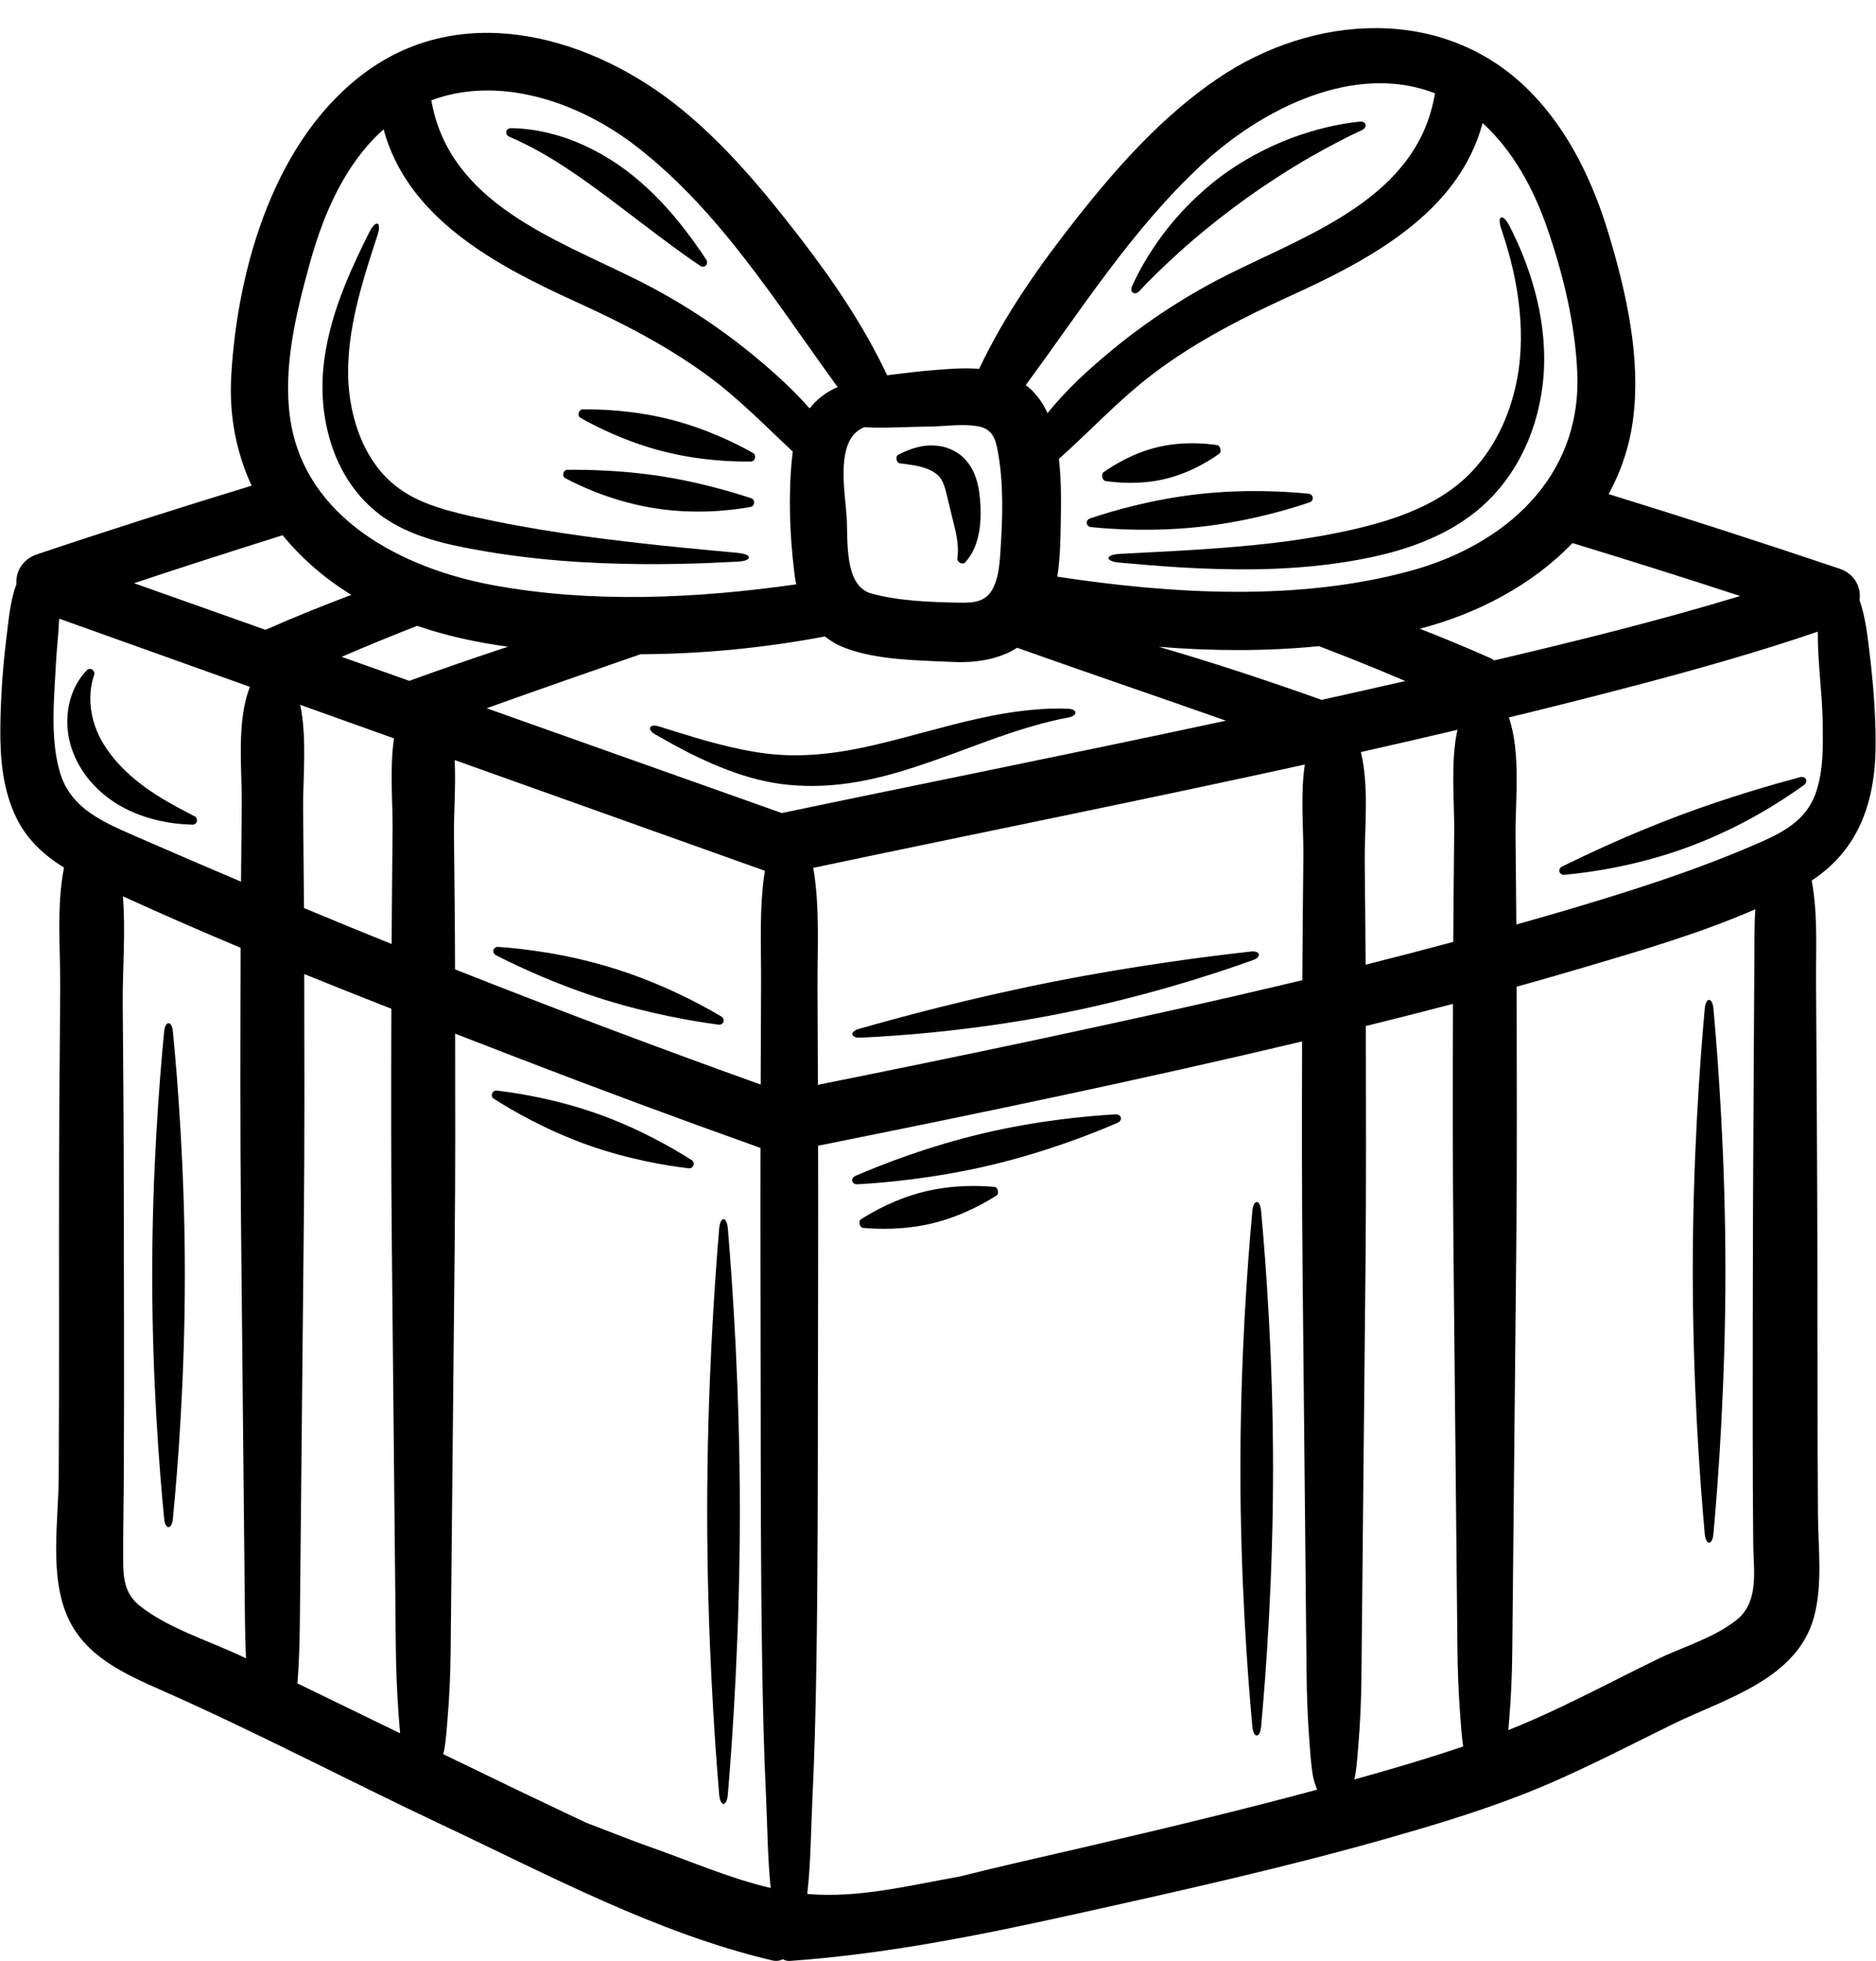 <?xml version="1.0" encoding="UTF-8"?>
<!DOCTYPE svg PUBLIC '-//W3C//DTD SVG 1.0//EN'
          'http://www.w3.org/TR/2001/REC-SVG-20010904/DTD/svg10.dtd'>
<svg data-name="Layer 2" height="1256.5" preserveAspectRatio="xMidYMid meet" version="1.0" viewBox="-0.2 -18.0 1202.4 1256.5" width="1202.4" xmlns="http://www.w3.org/2000/svg" xmlns:xlink="http://www.w3.org/1999/xlink" zoomAndPan="magnify"
><g data-name="Layer 1"
  ><g id="change1_1"
    ><path d="m1191.66,366.46c1.15-8.14-3.05-16.85-12.9-20.17-48.96-16.48-98.31-32.45-147.94-47.75,8.13-14.81,13.68-31.3,15.86-49.41,4.64-38.48-4.41-79.01-15.37-115.78-10.21-34.26-25.84-67.63-51.34-93.23-54.93-55.13-138.69-49.25-199.8-7.74-34.93,23.73-63.29,55.36-89.34,88.27-24,30.31-46.92,62.58-63.48,97.7-4.66-.4-9.48-.45-14.4-.22-14.89.7-29.76,2.34-44.54,4.29-14.98-31.86-35.19-61.43-56.65-89.17-22.75-29.41-46.95-58.42-75.94-81.93C380.42,6.39,299.08-18.02,235.86,26.98c-59.65,42.47-83.83,125.81-87.85,195.85-1.48,25.73,3.36,49.35,13.05,70.31-46.03,14.05-91.9,28.64-137.53,43.98-9.5,3.19-13.79,11.31-13.22,19.2-3.97,10.58-4.93,22.44-6.34,33.76C1.6,409.2.23,428.68.02,447.95c-.22,19.8,1.51,40.2,10.38,58.2,6.8,13.81,17.75,23.85,30.43,31.63-4.96,25.15-2.25,52.76-2.43,77.71-.24,35.11-.61,70.22-.72,105.33-.21,69.15.2,138.3-.25,207.45-.18,28.35-6.19,63.74,6.03,90.31,11.22,24.42,35.8,35.63,59.04,45.87,61.13,26.95,120.59,58.32,181.05,86.8,68.26,32.16,137.39,69.25,211.15,86.63,2.71.64,5.03.25,6.85-.77,1.3.79,2.82,1.22,4.51,1.11,61.26-4.31,121.46-16.39,181.4-29.66,68.82-15.23,137.79-30.58,205.57-49.98,27.47-7.86,54.89-16.23,81.56-26.54,33.5-12.96,65.41-29.86,97.64-45.62,33.02-16.15,79.29-28.41,90.22-68.51,5.64-20.72,2.73-44.15,2.55-65.33-.22-26.79-.24-53.58-.26-80.37-.03-57.83-.11-115.66-.45-173.49-.17-28.91-.34-57.83-.51-86.74-.13-21.63,1.2-44.39-2.79-65.89,30.99-20.26,41.24-52.07,40.98-89.26-.13-18.51-1.55-37.04-3.76-55.41-1.46-12.1-2.68-23.91-6.56-34.96Zm-200.44-239.03c10.41,29.85,18.42,62.76,19.55,94.43,2.36,66.16-46.43,109.22-106.59,125.75-72.1,19.81-153.12,15-226.69,3.82,1.71-11.02,1.97-22.4,2.17-33,.25-13.44.49-28.22-1.16-42.46,20.64-18.35,39.4-38.85,61.68-55.49,26.96-20.13,56.45-35.18,86.98-49.07,51.47-23.42,107.62-53.51,122.9-110.55,19.49,17.64,32.61,42.06,41.15,66.56Zm-59.36,386.92c-.21,23.68-.48,47.37-.62,71.06-18.68,5.01-37.39,9.89-56.15,14.59-.13-22.12-.38-44.24-.58-66.36-.18-20.75,2.95-47.93-2.5-69.84,20.67-4.65,41.31-9.4,61.93-14.27-4.56,20.67-1.91,45.47-2.08,64.83Zm-161.64-427.06c38.57-35.76,97.88-65.52,149.32-45.52-11.01,66.46-79.25,89.45-132.25,115.91-26.58,13.27-51.47,29.46-74.43,48.32-14.6,12-29.49,25.47-41.66,40.71-3.48-7.79-8.24-13.68-13.96-18.02,35.88-48.68,68.21-99.89,112.98-141.41Zm-221.05,171.04c1.37-1.09,2.89-1.94,4.46-2.69,2.41.16,4.84.26,7.3.3,11.19.17,22.44-.56,33.65-.65,10.12-.08,21.44-1.93,31.44-.3,9.73,1.59,11.72,7.49,13.38,16.52,3.64,19.82,3.07,41.48,1.75,61.51-.56,8.52-.97,18.78-5.22,26.44-4.56,8.21-12.01,8.76-20.84,8.62-18.3-.3-39.27-.99-56.96-5.91-17.5-4.87-14.76-34.43-15.68-49.04-.91-14.51-6.61-44.21,6.75-54.8Zm-141.65-182.65c53.72,41.5,89.62,100.09,129.16,154.29-7.6,3.26-13.49,7.94-17.94,13.69-10.41-11.84-22.27-22.57-33.97-32.3-23.49-19.55-49.06-36.29-76.4-49.95-52.8-26.37-120.7-49.28-132.11-115.16,42.96-16.05,93.66.38,131.26,29.43Zm-209.52,76.33c8.1-29.44,19.97-58.69,41.33-81.1,2.06-2.16,4.18-4.15,6.32-6.06,15.38,56.87,71.44,86.91,122.84,110.29,29.76,13.54,58.47,28.17,84.91,47.56,19.77,14.5,36.74,32.02,54.54,48.61-.17,1.15-.32,2.31-.44,3.49-2.53,24.19-1.54,49.84,1.4,73.95.31,2.57.72,5.11,1.23,7.6-63.84,9.11-131.08,12.21-194.39.52-57.49-10.61-120.33-42.37-129.88-106.26-4.86-32.54,3.55-67.35,12.14-98.59Zm-41.25,892.03c-21.33-10.39-48.49-18.4-67.22-33.19-9.68-7.64-10.72-17.33-10.79-28.93-.11-16.85.3-33.71.39-50.56.37-66.04.03-132.1-.02-198.14-.03-36.14-.41-72.29-.66-108.43-.15-21.64,1.97-45.68.13-68.58,24.93,11.37,50.09,22.34,75.43,32.97-.14,57.12-.34,114.27.22,171.39.57,57.8,1.14,115.59,1.72,173.39.29,28.9.57,57.8.86,86.69.08,7.92.29,15.83.64,23.73-.23-.11-.47-.23-.7-.34Zm-1.99-546.65c-.15,16.47-.32,32.95-.48,49.42-22.06-9.35-44.08-18.79-66.03-28.41-21.09-9.25-43.13-17.82-50.09-41.78-6.32-21.72-3.67-47.01-2.53-69.34.47-9.2,1.7-19.11,2.09-28.96,40.75,14.6,81.51,29.14,122.27,43.7-8.76,22.24-5.03,52.57-5.24,75.35Zm-69.07-141.77c31.66-10.55,63.44-20.74,95.28-30.73,12.11,14.89,27.05,27.74,44.01,38.22-18.46,6.93-36.79,14.35-54.99,22.38-28.1-9.96-56.2-19.94-84.3-29.88Zm165.74,157.95c-.22,24.39-.5,48.79-.64,73.18-18.76-7.57-37.47-15.26-56.15-23.02-.14-21.08-.37-42.17-.56-63.25-.18-19.85,2.65-45.56-1.86-66.93,20.04,7.16,40.08,14.34,60.12,21.49-2.89,19.27-.75,41.11-.91,58.53Zm-60.96,546.87c.87-12.21,1.37-24.45,1.49-36.69.29-28.9.57-57.8.86-86.69.58-58.83,1.17-117.66,1.75-176.49.51-51.51.3-103.05.23-154.57,18.57,7.53,37.19,14.92,55.83,22.24-.12,49.5-.21,99.02.28,148.51.57,57.8,1.14,115.59,1.72,173.39.29,28.9.57,57.8.86,86.69.14,14.48.7,28.91,1.78,43.35.3,4.06.59,8.14.98,12.22-21.93-10.64-43.86-21.29-65.78-31.96Zm72.84-642.71c-.38.14-.7.32-1.05.47-14.49-5.14-28.99-10.27-43.48-15.41,15.99-6.9,32.13-13.52,48.39-19.86,18.78,6.46,38.36,10.66,58.21,13.38-20.77,6.83-41.45,13.98-62.07,21.43Zm224.3,193.45c-.09,21.87-.17,43.74-.26,65.62-65.69-23.55-131.01-48.13-195.9-73.8-.01-28.78-.44-57.56-.7-86.33-.13-14.16,1.28-31.32.47-47.75,66.28,23.64,132.56,47.27,198.82,70.93-3.71,23.27-2.34,48.24-2.43,71.34Zm-71.3,553.99c-13.37-4.68-27-10.29-40.81-15.48-14.64-6.97-29.31-13.84-43.84-20.83-15.95-7.68-31.87-15.4-47.8-23.11.35-1.27.67-2.55.89-3.89.98-6.14,1.38-12.39,1.9-18.58,1.21-14.42,1.84-28.89,1.99-43.35.29-28.9.57-57.8.86-86.69.58-58.83,1.17-117.66,1.75-176.49.44-44.18.34-88.37.26-132.56,13.39,5.19,26.78,10.36,40.14,15.52,51.6,19.92,103.48,39.12,155.58,57.7-.12,51.86.06,103.72.12,155.58.07,57.5.02,114.99.93,172.48.46,28.76,1.07,57.51,2.45,86.24.94,19.71.99,39.95,3.04,59.78-26.4-6.14-52.33-17.52-77.46-26.31Zm84.62-662.3c-63.08-22.37-126.15-44.76-189.22-67.14,32.77-11.78,65.68-23.19,98.58-34.6,39.69-.19,79.24-4.01,118.26-11.39,3.68,2.97,7.93,5.48,12.89,7.36,20.64,7.84,46.83,7.94,68.66,8.96,14.98.7,29.71-1.51,41.64-9.07,44.51,15.83,89.26,30.99,133.81,46.71-51.33,11-102.73,21.66-154.14,32.23-43.5,8.95-87.01,17.82-130.47,26.94Zm334.25,27.67c-.24,26.46-.57,52.93-.68,79.39-58.44,14-117.17,26.85-175.9,39.33-44.8,9.52-89.67,18.68-134.57,27.71-.08-20.9-.17-41.8-.25-62.7-.1-24.68,1.57-51.53-2.73-76.29,104.96-22.17,210.26-43.16,315.07-66.2-2.95,19.32-.79,41.28-.94,58.77Zm-141.73,635.12c-26.19,6.07-52.51,11.94-78.62,18.5-32.12,5.7-64.91,14.04-97.64,11.16,2.32-20.03,2.33-40.51,3.3-60.53,1.4-28.73,2.1-57.48,2.56-86.24.93-58.52.91-117.03.98-175.56.06-52.34.26-104.68.12-157.01,103.71-20.8,207.29-42.34,310.21-66.81-.12,48.18-.19,96.38.29,144.55.57,57.8,1.14,115.59,1.72,173.39.29,28.9.57,57.8.86,86.69.14,14.48.7,28.91,1.78,43.35.54,7.21,1,14.53,2.14,21.67.55,3.45,1.66,6.59,2.84,9.7-49.91,13.43-100.2,25.46-150.54,37.13Zm49.04-769.3c34.17,2.77,68.79,2.94,102.68-.41,18.61,7.08,37.07,14.52,55.34,22.34-17.86,4.08-35.73,8.11-53.61,12.07-34.57-12.29-69.31-23.81-104.41-34Zm146.73,719.56c-7.12,2.06-14.26,4.08-21.4,6.08.27-1.03.51-2.08.68-3.17.98-6.14,1.38-12.39,1.9-18.58,1.21-14.42,1.84-28.89,1.99-43.35.29-28.9.57-57.8.86-86.69.58-58.83,1.17-117.66,1.75-176.49.51-51.47.3-102.96.23-154.43,18.65-4.59,37.26-9.31,55.84-14.18-.13,50.8-.23,101.63.27,152.42.57,57.8,1.14,115.59,1.72,173.39.29,28.9.57,57.8.86,86.69.14,14.48.7,28.91,1.78,43.35.49,6.61.95,13.31,1.89,19.89-16,5.42-32.15,10.37-48.36,15.07Zm65.35-712.53c-14.83-6.58-29.76-12.76-44.76-18.6,36.77-9.55,72.14-28.03,97.85-54.89,35.91,10.95,71.74,22.2,107.45,33.92-51.91,15.77-104.75,28.82-157.55,41.24-.9-.61-1.88-1.18-2.99-1.67Zm169.65,196.19c-.15,24.78-.29,49.57-.44,74.35-.29,49.57-.53,99.13-.56,148.7-.03,49.49-.16,98.97.29,148.46.15,16.69,4.01,36.99-10.64,48.67-14.48,11.55-34.29,17.17-50.81,25.19-31.59,15.32-62.96,32.52-95.51,45.38.18-2.09.34-4.18.52-6.27,1.21-14.42,1.84-28.89,1.99-43.35.29-28.9.57-57.8.86-86.69.58-58.83,1.17-117.66,1.75-176.49.54-54.47.27-108.96.22-163.43,13.18-3.66,26.33-7.41,39.44-11.28,37.7-11.15,77-22.36,113.53-38.34-.74,11.67-.56,23.48-.63,35.1Zm39.3-109.37c-5.83,16.52-19.49,24.33-34.8,31.08-42.38,18.7-87.05,32.63-131.42,45.66-8.52,2.5-17.07,4.88-25.61,7.3-.15-18.94-.35-37.87-.52-56.81-.2-22.69,3.54-53.05-4.28-75.82,28.47-6.92,56.88-14.06,85.21-21.56,37.89-10.03,75.68-20.73,112.79-33.4-.14,19.16,2.82,39.03,3.11,57.21.24,15.32.7,31.68-4.47,46.33Z"
      /><path d="m1002.76,542.38c16.83-1.48,47.63-5.94,80.53-18.29,32.92-12.33,59.05-29.22,72.7-39.17,3.07-2.21,1.24-6-2.4-5.05-16.32,4.35-45.54,12.61-77.65,24.63-32.1,12.05-59.54,25.05-74.7,32.5-3.37,1.67-2.25,5.73,1.51,5.38Z"
      /><path d="m801.72,591.57c-26.13,2.87-73.57,8.83-126.94,19.35-53.36,10.54-99.51,23.05-124.77,30.32-5.63,1.63-4.96,5.79.91,5.52,26.27-1.15,74.23-4.71,127.92-15.31,53.69-10.59,99.41-25.52,124.15-34.43,5.53-1.98,4.57-6.08-1.26-5.45Z"
      /><path d="m1098.02,964.55c3.1-34.2,7.67-96.7,7.67-168.15s-4.57-133.95-7.67-168.15c-.69-7.63-4.9-7.63-5.59,0-3.1,34.2-7.67,96.7-7.67,168.15s4.57,133.95,7.67,168.15c.69,7.63,4.9,7.63,5.59,0Z"
      /><path d="m808.08,1088.2c3.1-33.61,7.67-95.04,7.67-165.26s-4.57-131.65-7.67-165.26c-.69-7.5-4.9-7.5-5.59,0-3.1,33.61-7.67,95.04-7.67,165.26s4.57,131.65,7.67,165.26c.69,7.5,4.9,7.5,5.59,0Z"
      /><path d="m466.32,1131.5c3.1-36.84,7.67-104.18,7.67-181.15s-4.57-144.31-7.67-181.15c-.69-8.22-4.9-8.22-5.59,0-3.1,36.84-7.67,104.18-7.67,181.15s4.57,144.31,7.67,181.15c.69,8.22,4.9,8.22,5.59,0Z"
      /><path d="m462,633.13c-13.32-7.92-38.27-21.24-68.73-30.73-30.45-9.5-58.55-12.72-74.01-13.78-3.45-.24-4.57,3.82-1.49,5.39,13.81,7.03,39.14,18.96,69.28,28.36,30.14,9.39,57.76,13.97,73.12,16.04,3.42.45,4.82-3.52,1.84-5.28Z"
      /><path d="m124.45,504.9c-12.24-6.46-35.03-17.35-50.92-36.12-3.97-4.69-7.25-9.54-9.77-14.45-2.46-4.88-4.18-9.88-5.09-14.8-1.95-9.84-.74-18.88,1.45-25.08.97-2.7-2.29-5.4-4.72-3-2.61,2.68-5.45,6.39-7.76,11.22-2.25,4.83-4.07,10.76-4.55,17.43-.57,6.65.22,14.11,2.67,21.49,2.45,7.32,6.5,14.49,11.81,20.74,5.32,6.25,11.5,11.21,17.78,15.02,6.3,3.79,12.62,6.43,18.56,8.28,11.89,3.69,22.06,4.45,29.16,4.69,3.19.08,4.13-4.02,1.38-5.42Z"
      /><path d="m110.61,954.99c3.1-31.75,7.67-89.78,7.67-156.1s-4.57-124.35-7.67-156.1c-.69-7.08-4.9-7.08-5.59,0-3.1,31.75-7.67,89.78-7.67,156.1s4.57,124.35,7.67,156.1c.69,7.08,4.9,7.08,5.59,0Z"
      /><path d="m549.51,740.69c17.64-.99,49.64-3.86,85.01-12.22,35.37-8.36,65.27-20.12,81.48-27.14,3.62-1.57,2.65-5.66-1.29-5.44-17.64.99-49.64,3.86-85.01,12.22-35.37,8.36-65.27,20.12-81.48,27.14-3.62,1.57-2.65,5.66,1.29,5.44Z"
      /><path d="m552.88,768.6c9.44.9,26.45,1.47,44.65-2.94,18.21-4.42,33.06-12.72,41.04-17.84,1.78-1.14.79-5.24-1.32-5.44-9.44-.9-26.45-1.47-44.65,2.94-18.21,4.42-33.06,12.72-41.04,17.84-1.78,1.14-.79,5.24,1.32,5.44Z"
      /><path d="m443.07,725.17c-11.65-7.44-33.31-20.01-59.82-29.47-26.51-9.45-51.24-13.42-64.97-15.03-3.06-.36-4.48,3.61-1.88,5.27,11.65,7.44,33.31,20.01,59.82,29.47,26.51,9.45,51.24,13.42,64.97,15.03,3.06.36,4.48-3.61,1.88-5.27Z"
      /><path d="m419.67,452.42c12.14,6.85,29.24,16.92,52.2,24.9,11.45,3.9,24.58,7.17,38.83,7.89,14.19.94,29.14-.34,43.9-3.33,14.8-2.96,28.46-7.35,41.16-11.71,12.7-4.38,24.44-8.92,35.29-12.84,21.65-8,40.1-13.3,53.63-15.71,5.99-1.17,5.94-5.38-.39-5.58-14.12-.68-34.43,1.06-57.58,6.33-11.6,2.55-23.86,5.85-36.64,9.26-12.77,3.39-26.02,7.04-39.62,9.75-13.6,2.75-26.72,4.38-39.16,4.45-12.42.29-24.29-1.33-35.34-3.53-22.1-4.53-40.74-10.99-54.05-14.99-5.93-1.84-7.63,2.01-2.24,5.13Z"
      /><path d="m717.37,342.43c21.22,1.85,51.26,4.74,87.58,4.26,18.15-.27,37.88-1.56,58.59-4.89,20.58-3.37,42.79-8.59,63.98-19.98,10.52-5.73,20.31-12.91,28.48-21.48,8.12-8.56,14.68-18.09,19.57-28,4.98-9.88,8.42-20.06,10.62-30.09,2.21-10.03,3.31-19.91,3.33-29.37.09-18.89-3.27-35.83-7.62-50.21-4.36-14.41-9.75-26.34-14.62-35.93-4.47-8.53-8.25-6.67-5.15,2.18,3.35,9.98,6.96,22.16,9.46,36.24,2.5,14.05,3.91,30.04,2.36,46.98-.74,8.43-2.4,17.09-4.92,25.72-2.51,8.64-6,17.25-10.62,25.42-4.53,8.21-10.3,15.89-17.08,22.71-6.78,6.78-14.85,12.57-23.81,17.45-18.01,9.71-38.07,15.2-57.53,19.29-19.48,4.07-38.35,6.64-55.96,8.41-35.23,3.49-65.33,4.46-86.57,5.71-9.49.5-9.57,4.71-.11,5.59Z"
      /><path d="m699.06,319.68c14.59,1.47,41.14,3.07,70.89-.3,29.76-3.36,55.28-10.84,69.17-15.53,3.1-1.05,2.63-5.23-.63-5.56-14.59-1.47-41.14-3.07-70.89.3-29.76,3.36-55.28,10.84-69.17,15.53-3.1,1.05-2.63,5.23.63,5.56Z"
      /><path d="m472.82,336.19c-20.99-1.98-50.67-4.52-85.64-8.96-17.48-2.25-36.28-4.93-55.91-8.56-9.82-1.75-19.84-3.86-30-6.07-10.09-2.27-20.03-4.87-29.26-8.65-9.27-3.75-17.18-8.77-23.72-15.12-6.58-6.37-11.68-14.15-15.6-22.35-7.65-16.62-10.36-34.8-9.67-51.45.62-16.86,3.98-32.51,7.66-46.3,3.71-13.81,7.74-25.86,11.01-35.87,2.95-8.93-.93-10.56-5.17-2.13-4.72,9.46-10.4,20.93-15.9,34.65-5.45,13.7-10.81,29.8-13.13,48.38-2.35,18.62-.93,39.77,7.43,60.49,4.3,10.26,10.38,20.43,18.84,29.07,2.14,2.13,4.31,4.26,6.73,6.15,2.34,1.98,4.82,3.8,7.4,5.45,5.14,3.33,10.59,6.12,16.16,8.39,11.15,4.57,22.32,7.25,32.96,9.38,10.63,2.05,21.03,3.84,31.22,5.16,20.37,2.79,39.75,4.18,57.65,4.93,35.82,1.43,65.73.13,86.83-.98,9.42-.52,9.47-4.73.1-5.59Z"
      /><path d="m481.29,301.18c-11.94-3.9-33.38-10.33-58.11-14.16-24.73-3.81-47.11-4.16-59.67-4.04-2.79.04-3.81,4.13-1.32,5.43,11.1,5.91,32.21,15.34,57.8,19.28,25.59,3.96,48.56,1.34,60.92-.94,2.77-.5,3.03-4.7.38-5.58Z"
      /><path d="m618.34,342.34c1.93-2.04,4-4.9,5.65-8.53,1.67-3.62,2.92-7.96,3.62-12.63.69-4.67.84-9.66.62-14.66-.12-2.53-.3-4.94-.6-7.6-.32-2.66-.8-5.55-1.65-8.61-.89-3.07-2.11-6.24-3.98-9.28-1.86-3.03-4.34-5.88-7.25-8.01-5.81-4.26-11.99-5.52-17.17-5.67-5.31-.11-9.65.98-13.24,2.16-3.59,1.22-6.45,2.6-8.78,3.78-2.08,1.06-1.34,5.21.95,5.51,5.05.73,12.41,1.33,18.45,3.9,3.01,1.28,5.7,3.12,7.22,5.07,1.46,1.85,2.56,4.3,3.68,8.2,2.21,9.07,4.3,17.66,6.19,25.45,1.69,7.37,2.11,13.6,1.34,18.36-.31,2.05,3.19,4.42,4.97,2.56Z"
      /><path d="m708.19,290.12c8.16,1.23,22.83,2.42,38.38-1.3,15.55-3.72,28.09-11.41,34.82-16.21,1.5-1.07.52-5.16-1.3-5.44-8.16-1.23-22.83-2.42-38.38,1.3-15.55,3.72-28.09,11.41-34.81,16.21-1.5,1.07-.52,5.16,1.3,5.44Z"
      /><path d="m482.54,272.25c-10.34-5.85-29.52-15.47-52.74-21.41-23.22-5.94-44.66-6.72-56.54-6.56-2.65.04-3.69,4.11-1.39,5.42,10.34,5.85,29.52,15.47,52.74,21.41,23.22,5.94,44.66,6.72,56.54,6.56,2.65-.04,3.69-4.11,1.39-5.42Z"
      /><path d="m730.01,168.52c6.31-6.79,15.54-15.93,26.83-26.07,11.32-10.14,24.87-21.11,39.85-32.03,15.06-10.81,29.73-20.23,42.91-27.8,13.17-7.54,24.75-13.44,33.17-17.3,3.72-1.8,2.71-5.89-1.5-5.39-9.43.93-22.74,3.33-38.05,8.47-15.27,5.15-32.45,13.33-48.79,25.06-16.26,11.83-29.42,25.58-39.1,38.47-9.68,12.93-16.13,24.81-19.97,33.48-1.79,3.83,1.77,6.08,4.65,3.11Z"
      /><path d="m452.4,148.27c-4.32-6.56-10.58-15.68-19.02-25.88-8.44-10.17-19.18-21.45-32.59-31.49-13.45-10.01-27.84-17.17-40.86-21.31-13.05-4.18-24.54-5.42-32.53-5.48-3.59-.04-4.28,4.12-1.15,5.47,7.07,3.04,16.65,7.76,27.29,14.22,10.68,6.45,22.4,14.69,34.75,23.87,12.39,9.37,24.05,18.2,34.33,25.97,10.31,7.76,19.29,14.18,25.8,18.54,2.9,1.95,5.9-1,3.98-3.93Z"
    /></g
  ></g
></svg
>
